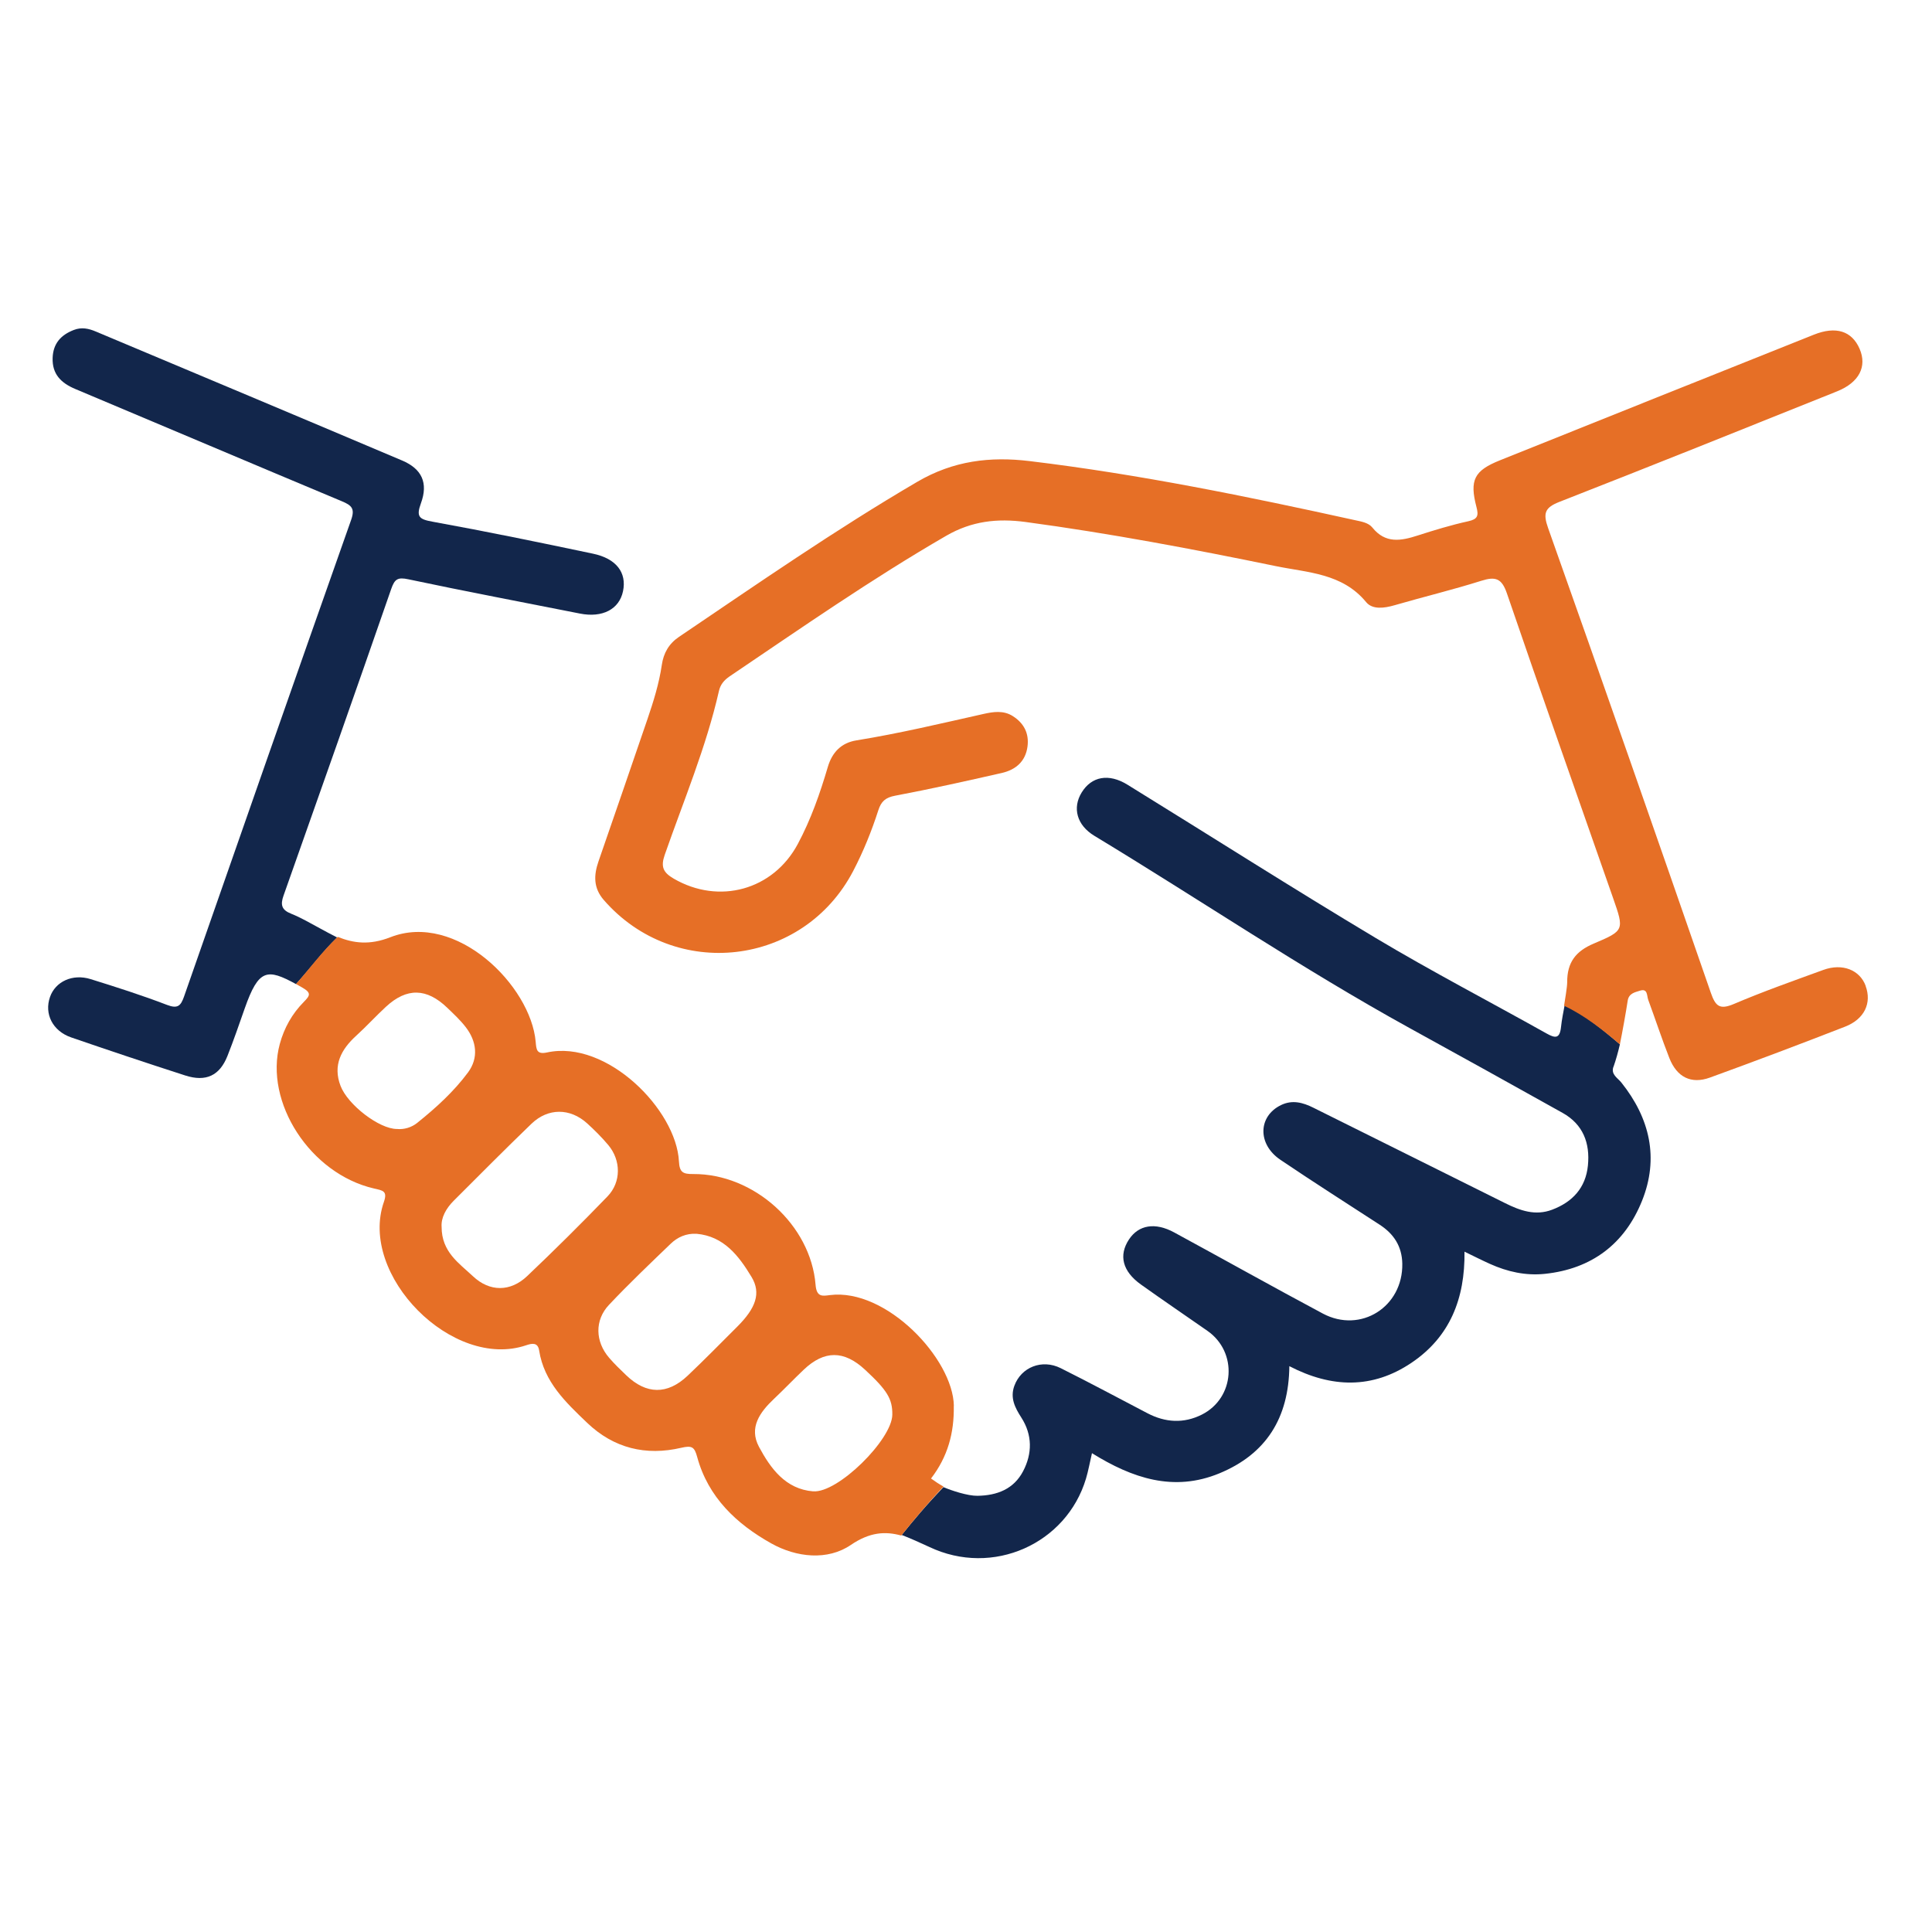 <?xml version="1.0" encoding="UTF-8"?>
<svg id="Layer_1" xmlns="http://www.w3.org/2000/svg" viewBox="0 0 500 500">
  <defs>
    <style>
      .cls-1 {
        fill: #e66f26;
      }

      .cls-2 {
        fill: #12264b;
      }
    </style>
  </defs>
  <path class="cls-2" d="M417.57,276.1c.67-1.92,1.2-3.87,1.66-5.83-4.47-3.83-9.05-7.61-14.3-10.16-.35,1.89-.74,3.78-.94,5.67-.31,3.03-1.46,2.97-3.73,1.69-14.72-8.25-29.72-16.04-44.2-24.7-21.6-12.92-42.84-26.47-64.27-39.69-4.88-3.01-9.31-2.14-11.86,2.02-2.43,3.97-1.29,8.44,3.31,11.22,27.25,16.48,53.64,34.36,81.56,49.74,13.22,7.28,26.44,14.59,39.61,21.96,5.29,2.96,7.12,7.81,6.54,13.61-.57,5.77-3.98,9.44-9.26,11.44-4.32,1.64-8.26.25-12.15-1.69-16.53-8.26-33.09-16.44-49.63-24.7-2.74-1.37-5.47-2.1-8.38-.69-5.95,2.88-6.15,10.11-.18,14.15,8.48,5.74,17.13,11.23,25.72,16.82,3.65,2.37,5.75,5.59,5.84,10.05.22,11.17-10.75,18.17-20.58,12.93-12.89-6.88-25.63-14.03-38.47-21-4.93-2.67-9.18-1.94-11.67,1.81-2.73,4.11-1.71,8.26,3.08,11.68,5.69,4.06,11.48,7.99,17.21,11.99,7.9,5.51,7.14,17.37-1.47,21.69-4.67,2.34-9.42,2.05-14.04-.36-7.48-3.9-14.91-7.9-22.46-11.67-4.86-2.43-10.25-.24-12,4.57-1.14,3.13.16,5.65,1.8,8.2,2.9,4.51,2.86,9.34.46,13.91-2.41,4.6-6.71,6.28-11.81,6.35-2.49.04-6.7-1.34-8.81-2.25-2.04,2.16-4.04,4.34-5.98,6.59-1.64,1.9-3.24,3.85-4.81,5.8,1.65.61,5.31,2.23,7.1,3.08,16.5,7.86,35.56-.84,40.59-17.66.6-1.99.96-4.06,1.55-6.59,10.46,6.5,21.16,10.1,32.97,5.22,12.1-5,17.97-14.31,18.11-27.74,10.9,5.65,21.47,5.95,31.59-.86,9.97-6.71,13.89-16.61,13.74-28.77,2.52,1.22,4.53,2.24,6.58,3.16,4.52,2.04,9.25,3.1,14.22,2.58,12.14-1.27,20.67-7.77,25.14-18.89,4.44-11.04,2.04-21.37-5.33-30.6-.97-1.21-2.76-2.1-2.08-4.07Z"/>
  <path class="cls-1" d="M482.84,255.15c-1.53-4.14-6.03-5.93-10.95-4.14-7.76,2.83-15.57,5.58-23.17,8.82-3.69,1.57-4.76.56-5.97-2.93-13.9-40.13-27.9-80.22-42.1-120.24-1.38-3.9-.83-5.31,2.98-6.8,23.99-9.38,47.89-18.98,71.8-28.58,5.73-2.3,7.8-6.41,5.85-10.97-2-4.66-6.14-5.98-11.87-3.69-27.09,10.82-54.19,21.65-81.26,32.52-6.63,2.66-7.87,5.09-6.04,12.08.58,2.21.35,3.14-2.12,3.68-4.43.97-8.78,2.3-13.1,3.69-4.33,1.4-8.34,2.14-11.72-2.06-1-1.24-2.76-1.54-4.39-1.89-27.92-6.15-55.91-11.89-84.31-15.31-10.19-1.23-19.71-.12-29.06,5.35-21.22,12.42-41.37,26.41-61.7,40.15-2.64,1.79-3.99,4.23-4.43,7.24-.71,4.84-2.16,9.48-3.73,14.08-4.19,12.27-8.42,24.53-12.66,36.78-1.24,3.59-1.34,6.87,1.38,10,18.37,21.08,51.64,17.22,64.55-7.54,2.63-5.04,4.76-10.31,6.5-15.72.73-2.26,1.84-3.27,4.33-3.74,9.24-1.74,18.43-3.8,27.6-5.88,3.59-.82,6.16-2.96,6.67-6.86.44-3.4-.92-6.02-3.8-7.86-2.43-1.55-5.08-1.12-7.59-.56-10.93,2.45-21.82,5.05-32.89,6.84-3.92.63-6.28,3.09-7.4,6.88-2.02,6.85-4.37,13.57-7.75,19.9-6.38,11.97-20.42,15.82-32.15,8.99-2.7-1.58-3.39-3.03-2.31-6.14,4.91-14.07,10.72-27.84,14.04-42.44.37-1.64,1.34-2.8,2.79-3.78,18.45-12.46,36.72-25.19,56.02-36.36,6.59-3.81,13.19-4.55,20.53-3.57,21.75,2.93,43.29,7,64.76,11.42,8.26,1.7,17.21,1.82,23.38,9.31,1.66,2.02,4.72,1.58,7.38.81,7.47-2.17,15.04-3.99,22.46-6.33,3.63-1.15,5.26-.64,6.59,3.24,9.02,26.37,18.32,52.64,27.51,78.94,2.87,8.23,2.91,8.36-5.08,11.74-4.57,1.94-6.86,4.82-6.82,10.01,0,1.26-.62,4.79-.81,6.06,5.31,2.49,9.94,6.18,14.45,9.99.61-2.99,1.56-8.28,2.02-11.3.29-1.92,1.89-2.18,3.17-2.59,2.05-.66,1.75,1.31,2.14,2.36,1.85,5.02,3.52,10.11,5.47,15.08,1.95,4.95,5.65,6.81,10.49,5.05,11.72-4.26,23.39-8.66,35.01-13.19,5.02-1.96,6.92-6.13,5.29-10.53Z"/>
  <path class="cls-2" d="M87.24,242.61c-.9-.43-3.62-1.91-4.54-2.41-2.43-1.31-4.82-2.72-7.37-3.74-2.47-.98-2.79-2.31-1.95-4.68,9.36-26.43,18.68-52.88,27.87-79.37.89-2.55,1.67-3.08,4.43-2.49,14.76,3.13,29.6,5.93,44.41,8.87,5.81,1.15,10.18-1.1,11.15-5.8.99-4.79-1.72-8.43-7.78-9.7-13.81-2.91-27.64-5.76-41.53-8.28-3.43-.62-4.28-1.25-3-4.75,1.94-5.28.25-8.92-4.86-11.08-26.4-11.19-52.85-22.28-79.29-33.39-1.83-.77-3.65-1.18-5.67-.4-3.37,1.3-5.36,3.52-5.49,7.24-.14,4.21,2.19,6.49,5.84,8.03,23.02,9.67,46,19.44,69.03,29.07,2.48,1.04,3.43,1.86,2.39,4.8-14.51,41.09-28.89,82.23-43.25,123.38-.84,2.4-1.64,3.22-4.4,2.16-6.49-2.49-13.14-4.61-19.79-6.68-4.67-1.45-9.11.64-10.5,4.63-1.53,4.36.67,8.8,5.48,10.46,9.81,3.38,19.65,6.67,29.52,9.85,5.37,1.73,8.9.04,10.92-5.04,1.61-4.06,3.03-8.2,4.48-12.33,3.6-10.24,5.8-10.36,13.27-6.28,3.61-3.96,6.81-8.31,10.63-12.06Z"/>
  <path class="cls-1" d="M246.86,363.84c-.21-12.2-17.51-30.51-32.08-28.67-1.88.24-3.45.6-3.71-2.65-1.24-15.54-15.96-28.78-31.66-28.68-2.64.02-3.55-.41-3.7-3.26-.67-13.37-18.65-31.55-34.12-28.21-2.73.59-2.78-.74-2.96-2.79-1.29-14.47-20.53-33.71-37.62-27.02-5.36,2.1-9.52,1.55-13.61-.1-3.96,3.71-7.18,8.14-10.79,12.2.5.28,1.03.58,1.58.9,2.47,1.4,2.05,2.1.44,3.73-3.02,3.05-5.09,6.73-6.22,10.89-4.08,15.06,7.88,33.57,24.33,37.39,2.28.53,3.62.61,2.61,3.49-6.59,18.94,17.78,43.58,36.84,37.09,1.53-.52,3.01-.77,3.34,1.35,1.28,8.16,6.89,13.43,12.43,18.73,6.91,6.61,15.22,8.59,24.34,6.46,2.79-.65,3.43-.23,4.14,2.4,2.83,10.41,10.19,17.32,19.16,22.34,6.52,3.65,14.57,4.51,20.6.4,4.89-3.33,8.91-3.58,13.05-2.43,3.48-4.36,7.11-8.61,10.93-12.68-1.1-.61-2.17-1.31-3.23-2.08,4.34-5.64,6.01-11.81,5.89-18.79ZM108.02,290.57c-1.53,1.23-3.46,1.79-5.3,1.61-4.54.01-12.7-6.22-14.59-11.16-2.04-5.34.15-9.42,4.07-12.99,2.65-2.41,5.07-5.07,7.7-7.5,5.38-4.96,10.53-4.85,15.87.3,1.64,1.58,3.33,3.15,4.72,4.94,2.89,3.71,3.4,8.02.64,11.76-3.67,4.96-8.29,9.16-13.12,13.04ZM136.41,330.27c-4.31,4.09-9.69,4.1-14.01.02-3.58-3.37-8.13-6.28-8.11-12.79-.17-2.33,1.11-4.73,3.13-6.75,6.68-6.67,13.33-13.38,20.13-19.93,4.3-4.13,10-4.09,14.41-.09,1.92,1.75,3.78,3.6,5.45,5.59,3.32,3.95,3.4,9.59-.19,13.31-6.78,7.02-13.72,13.91-20.8,20.63ZM177.95,356.04c-5.25,4.97-10.7,4.86-15.89-.13-1.52-1.46-3.06-2.93-4.43-4.53-3.59-4.18-3.78-9.71-.02-13.69,5.12-5.44,10.55-10.6,15.94-15.79,1.79-1.73,4.03-2.74,6.71-2.6,7.11.63,10.98,5.78,14.23,11.16,2.57,4.24,1.06,8.14-3.7,12.89-4.26,4.25-8.47,8.55-12.84,12.69ZM210.44,385.96c-7.13-.57-11.01-5.92-14.01-11.51-2.67-4.98.22-8.98,3.88-12.43,2.61-2.46,5.08-5.06,7.68-7.53,5.33-5.07,10.44-5.06,15.87-.02,5.76,5.34,7.12,7.58,7.07,11.65-.07,6.44-14.11,20.35-20.47,19.83Z"/>
</svg>